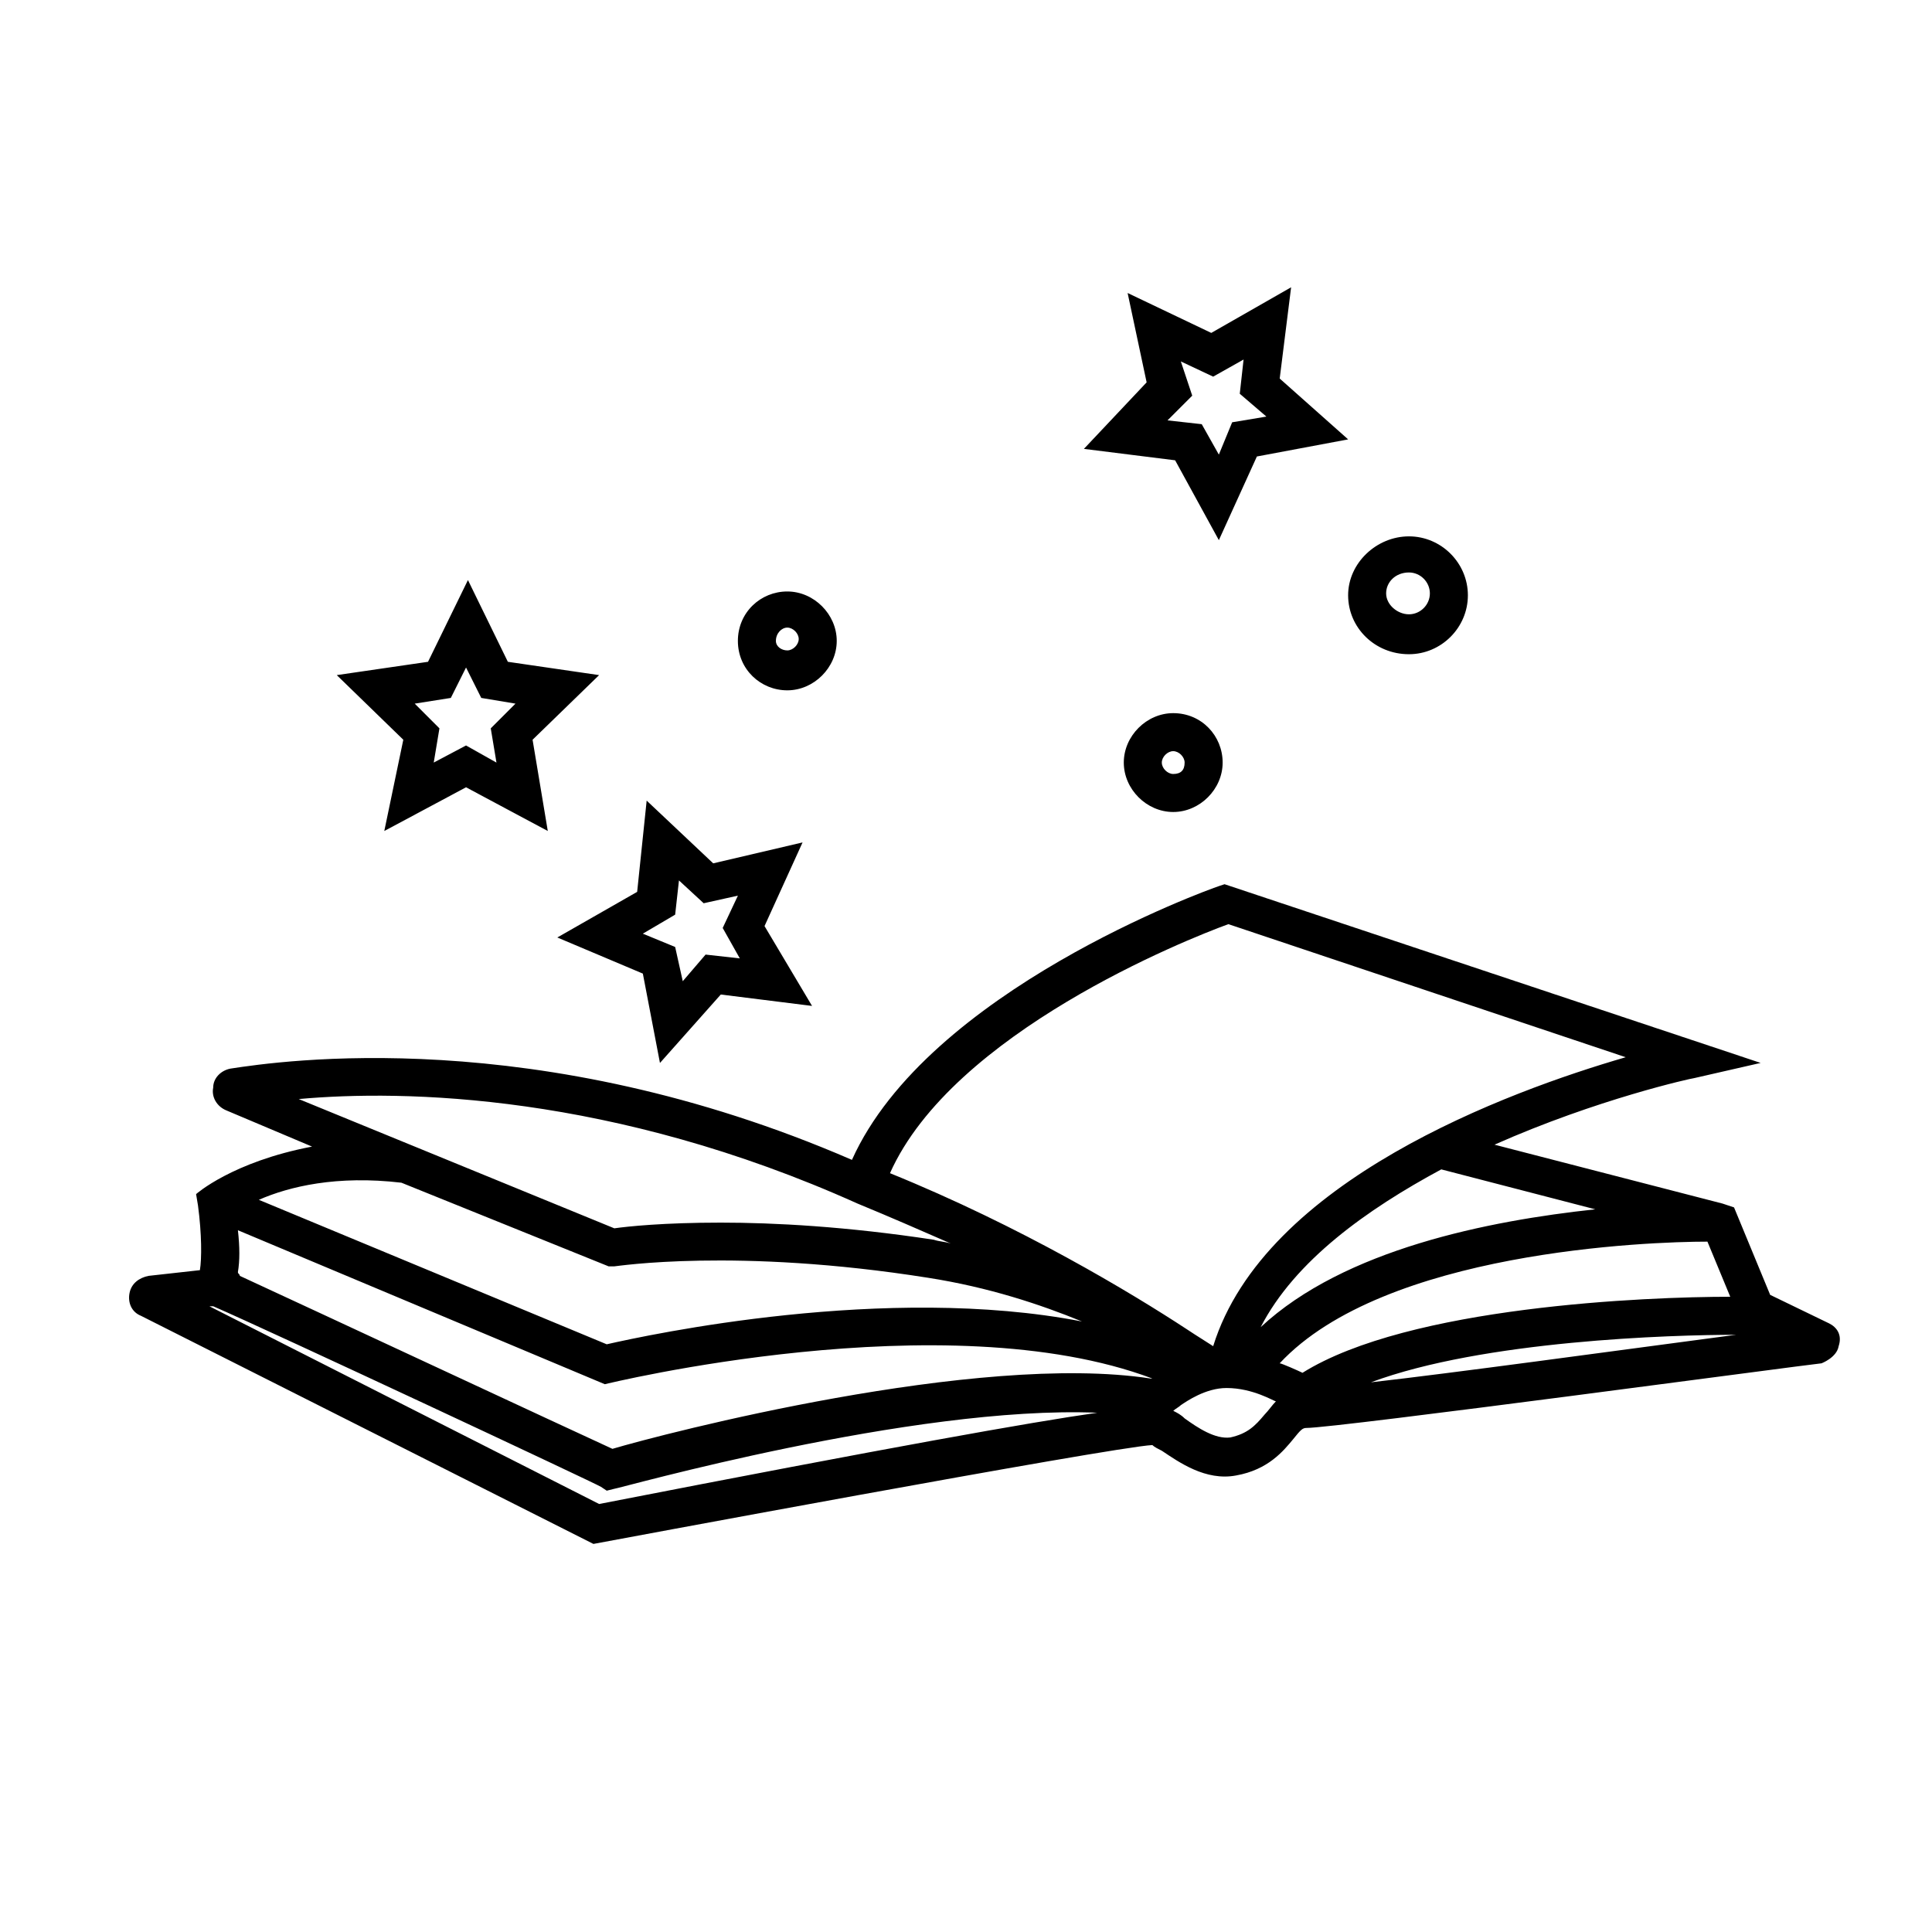 <?xml version="1.0" encoding="UTF-8"?>
<!-- Uploaded to: SVG Repo, www.svgrepo.com, Generator: SVG Repo Mixer Tools -->
<svg fill="#000000" width="800px" height="800px" version="1.1" viewBox="144 144 512 512" xmlns="http://www.w3.org/2000/svg">
 <path d="m628.73 494.71-15.617-7.559-9.574-23.176-3.023-1.008-60.457-15.617c27.207-12.09 52.395-17.633 52.898-17.633l17.633-4.031-142.07-47.359-1.512 0.504c-3.023 1.008-77.082 27.711-97.234 72.547-83.629-36.27-151.64-26.195-164.74-24.18-2.519 0.504-4.535 2.519-4.535 5.039-0.504 2.519 1.008 5.039 3.527 6.047l22.672 9.574c-21.16 4.027-30.73 12.594-30.73 12.594l0.504 3.023c1.008 7.559 1.008 14.105 0.504 17.129l-13.605 1.512c-2.519 0.504-4.535 2.016-5.039 4.535-0.504 2.519 0.504 5.039 3.023 6.047l119.91 60.457s137.54-25.695 148.12-26.199c0.504 0.504 1.512 1.008 2.519 1.512 4.535 3.023 11.586 8.062 19.648 6.551 8.566-1.512 12.594-6.551 15.113-9.574 2.016-2.519 2.519-3.023 3.527-3.023 8.062 0 131.5-16.625 136.53-17.129 0 0 4.031-1.512 4.535-4.535 1.008-3.023-0.504-5.039-2.519-6.047zm-32.242-21.664 6.047 14.609c-22.168 0-85.145 2.519-113.36 20.152-1.008-0.504-5.543-2.519-6.047-2.519 27.707-29.723 97.738-32.242 113.36-32.242zm7.559 24.688c-34.258 4.535-74.562 10.078-96.73 12.594 29.723-11.082 79.598-12.594 96.73-12.594zm-37.285-33.254c-28.215 3.023-66.504 10.578-88.672 31.234 9.07-17.633 28.215-31.234 47.863-41.816zm-359.21 17.637c0-0.504-0.504-0.504-0.504-1.008 0.504-3.023 0.504-6.551 0-11.082l97.234 40.805s90.184-22.168 145.1-1.512h-0.504c-45.848-7.055-128.98 14.609-142.58 18.641-12.09-5.539-79.098-36.777-98.746-45.844zm261.98-93.207 105.3 35.266c-31.234 9.07-95.723 32.746-109.33 76.578-1.512-1.008-4.031-2.519-7.055-4.535-14.609-9.574-43.832-27.207-78.594-41.312 16.629-37.277 78.598-61.965 89.68-65.996zm-98.242 74.062c8.566 3.527 16.625 7.055 24.688 10.578-1.512-0.504-3.023-0.504-4.535-1.008-23.176-3.527-42.32-4.535-56.426-4.535-15.113 0-24.688 1.008-28.215 1.512l-83.633-34.258c27.711-2.519 83.129-1.512 148.12 27.711zm-66 16.625h1.512c0.504 0 32.242-5.039 83.129 3.023 16.121 2.519 29.727 7.055 40.809 11.586-51.891-10.078-114.87 3.527-125.95 6.047l-92.195-38.289c8.062-3.527 20.656-6.551 37.785-4.535zm-2.519 62.977-103.28-52.398h1.008c15.113 6.551 102.27 47.359 102.78 47.863l1.512 1.008 2.016-0.504c1.008 0 79.098-22.168 127.97-20.152-17.633 2.519-54.41 9.066-132 24.184zm176.34-23.68c-2.519 3.023-4.535 5.039-9.07 6.047-4.031 0.504-8.566-2.519-12.09-5.039-1.008-1.008-2.016-1.512-3.023-2.016 0.504-0.504 1.512-1.008 2.016-1.512 1.512-1.008 6.551-4.535 12.09-4.535 7.055 0 12.594 3.527 13.098 3.527-1.004 1.008-2.012 2.519-3.019 3.527zm-233.27-154.67 21.664-11.586 21.664 11.586-4.031-24.184 17.633-17.129-24.184-3.527-10.578-21.664-10.578 21.664-24.184 3.527 17.633 17.129zm17.633-35.266 4.031-8.062 4.031 8.062 9.07 1.512-6.551 6.551 1.512 9.07-8.062-4.535-8.562 4.531 1.512-9.07-6.551-6.547zm50.887 73.055 4.535 23.68 16.121-18.137 24.184 3.023-12.594-21.16 10.078-22.168-23.68 5.543-17.633-16.625-2.519 24.184-21.16 12.09zm8.562-15.621 1.008-9.07 6.551 6.047 9.07-2.016-4.031 8.566 4.535 8.062-9.07-1.008-6.047 7.055-2.016-9.07-8.566-3.527zm132.5-120.41 11.586 21.16 10.078-22.168 24.184-4.535-18.137-16.121 3.023-24.184-21.16 12.09-22.168-10.578 5.039 23.68-16.625 17.633zm1.512-26.199 8.562 4.031 8.062-4.535-1.008 9.07 7.055 6.047-9.07 1.512-3.527 8.566-4.535-8.062-9.07-1.008 6.551-6.551zm-104.29 87.16c7.055 0 13.098-6.047 13.098-13.098 0-7.055-6.047-13.098-13.098-13.098-7.055-0.004-13.098 5.539-13.098 13.098 0 7.555 6.043 13.098 13.098 13.098zm0-16.625c1.512 0 3.023 1.512 3.023 3.023s-1.512 3.023-3.023 3.023-3.023-1.008-3.023-2.519c0-2.016 1.512-3.527 3.023-3.527zm102.27 22.672c-7.055 0-13.098 6.047-13.098 13.098 0 7.055 6.047 13.098 13.098 13.098 7.055 0 13.098-6.047 13.098-13.098 0-7.051-5.539-13.098-13.098-13.098zm0 16.121c-1.512 0-3.023-1.512-3.023-3.023 0-1.512 1.512-3.023 3.023-3.023 1.512 0 3.023 1.512 3.023 3.023 0 2.016-1.008 3.023-3.023 3.023zm62.473-31.738c8.566 0 15.617-7.055 15.617-15.617 0-8.566-7.055-15.617-15.617-15.617-8.566 0-16.121 7.055-16.121 15.617s7.051 15.617 16.121 15.617zm0-21.664c3.023 0 5.543 2.519 5.543 5.543 0 3.023-2.519 5.543-5.543 5.543-3.023 0-6.047-2.519-6.047-5.543 0-3.023 2.519-5.543 6.047-5.543z"/>
</svg>